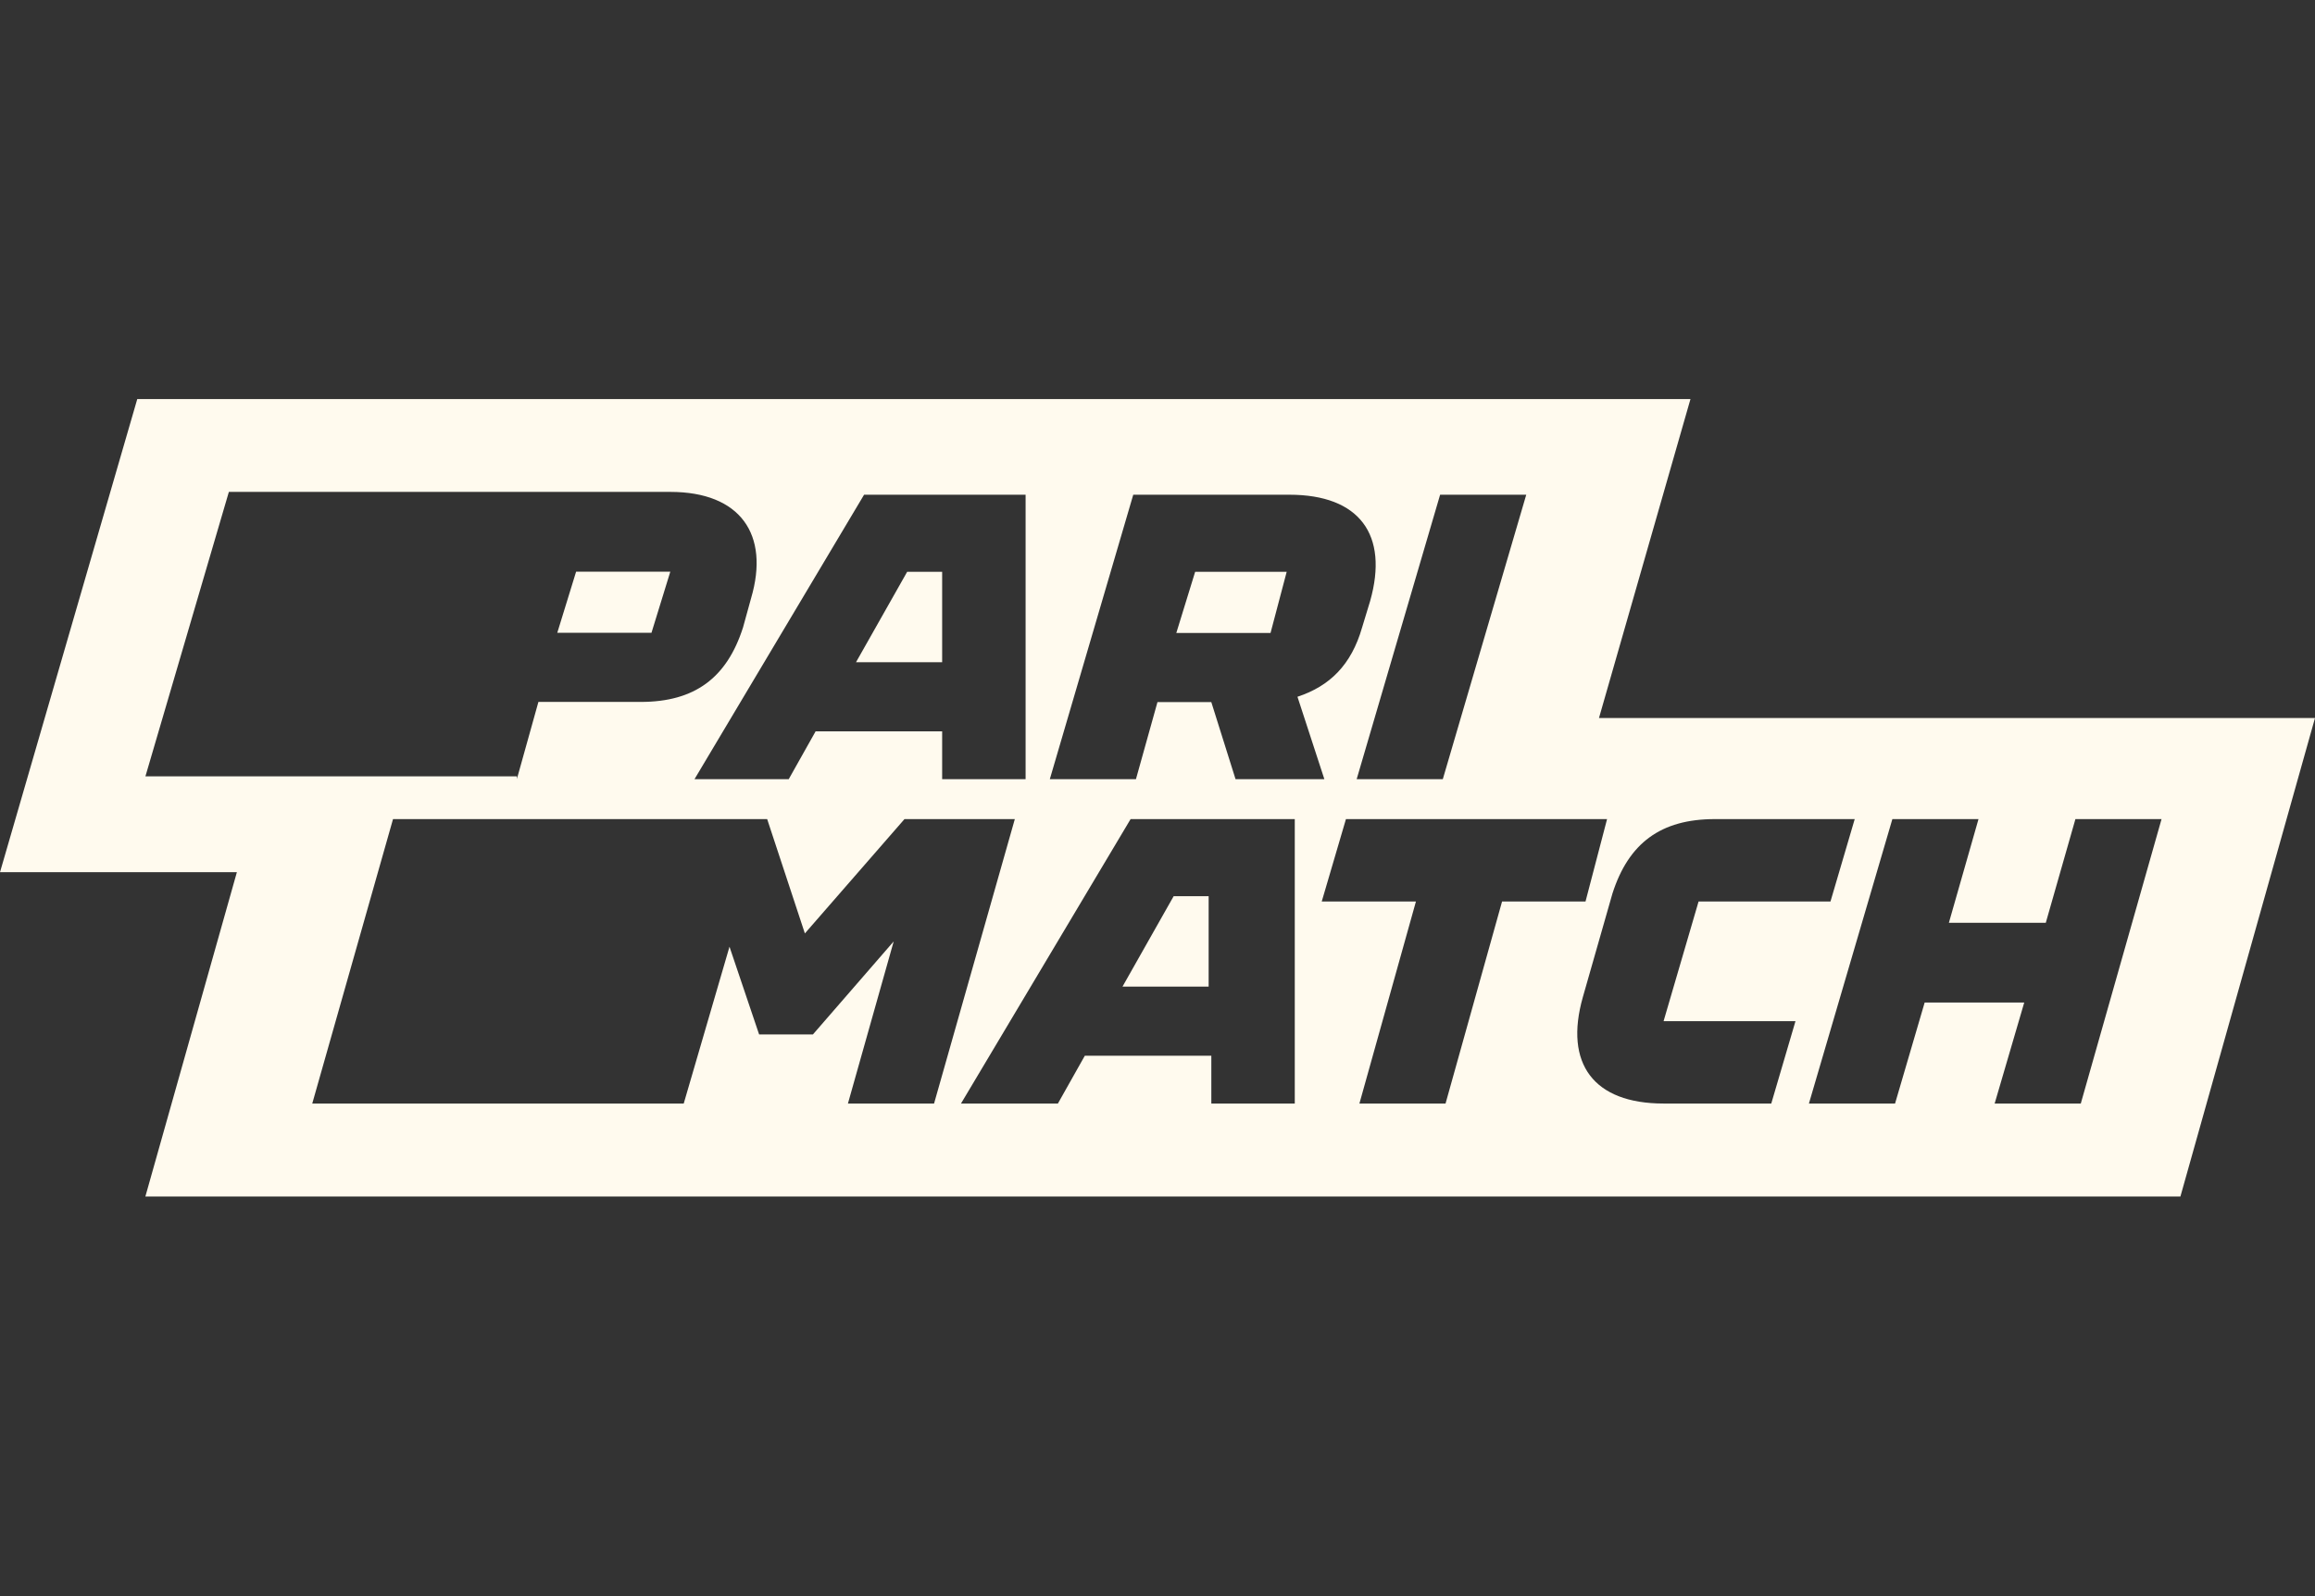 <svg width="87" height="60" viewBox="0 0 87 60" fill="none" xmlns="http://www.w3.org/2000/svg">
<rect x="0" y="0" width="87" height="60" fill="#333333" stroke="none"/>
<g clip-path="url(#clip0_1338_2847)">
<path fill-rule="evenodd" clip-rule="evenodd" d="M8.902 32.787L5.463 44.978H81.942L87 26.991H60.091L63.53 15H5.159L0 32.787H8.902ZM24.483 23.788L25.191 21.489H21.651L20.943 23.788H24.483ZM20.234 26.386L19.425 29.284V29.184H5.465L8.601 18.491H25.191C27.822 18.491 28.934 20.09 28.226 22.489L27.923 23.588C27.316 25.486 26.102 26.386 24.079 26.386H20.234ZM34.092 21.495H35.407V24.893H32.17L34.092 21.495ZM29.641 29.29L30.652 27.491H35.407V29.29H38.543V18.597H32.473L26.1 29.29H29.641ZM48.355 21.495H44.915L44.207 23.794H47.748L48.355 21.495ZM51.491 22.594L51.187 23.594C50.783 24.993 49.974 25.792 48.76 26.192L49.771 29.29H46.433L45.522 26.392H43.499L42.69 29.29H39.453L42.589 18.597H48.456C51.086 18.597 52.199 20.096 51.491 22.594ZM54.222 29.29L57.358 18.597H54.121L50.985 29.29H54.222ZM30.248 35.088L33.991 30.791H38.138L35.103 41.483H31.866L33.586 35.388L30.551 38.885H28.528L27.415 35.588L25.695 41.483H11.735L14.77 30.791H28.831L30.248 35.088ZM44.107 33.689H45.422V37.087H42.185L44.107 33.689ZM42.489 30.791L36.115 41.483H39.757L40.769 39.685H45.523V41.483H48.659V30.791H42.489ZM60.395 30.791L59.585 33.889H56.449L54.325 41.483H51.088L53.212 33.889H49.672L50.582 30.791H60.395ZM63.834 33.889H68.791L69.702 30.791H64.441C62.418 30.791 61.204 31.691 60.597 33.589L59.484 37.486C58.776 39.984 59.889 41.483 62.519 41.483H66.566L67.476 38.386H62.519L63.834 33.889ZM76.883 34.688L77.996 30.791H81.233L78.198 41.483H74.961L76.073 37.686H72.331L71.218 41.483H67.981L71.117 30.791H74.354L73.241 34.688H76.883Z" fill="#FFFAEE"/>
</g>
<defs>
<clipPath id="clip0_1338_2847">
<rect width="87" height="30" fill="white" transform="translate(0 15)"/>
</clipPath>
</defs>
</svg>
